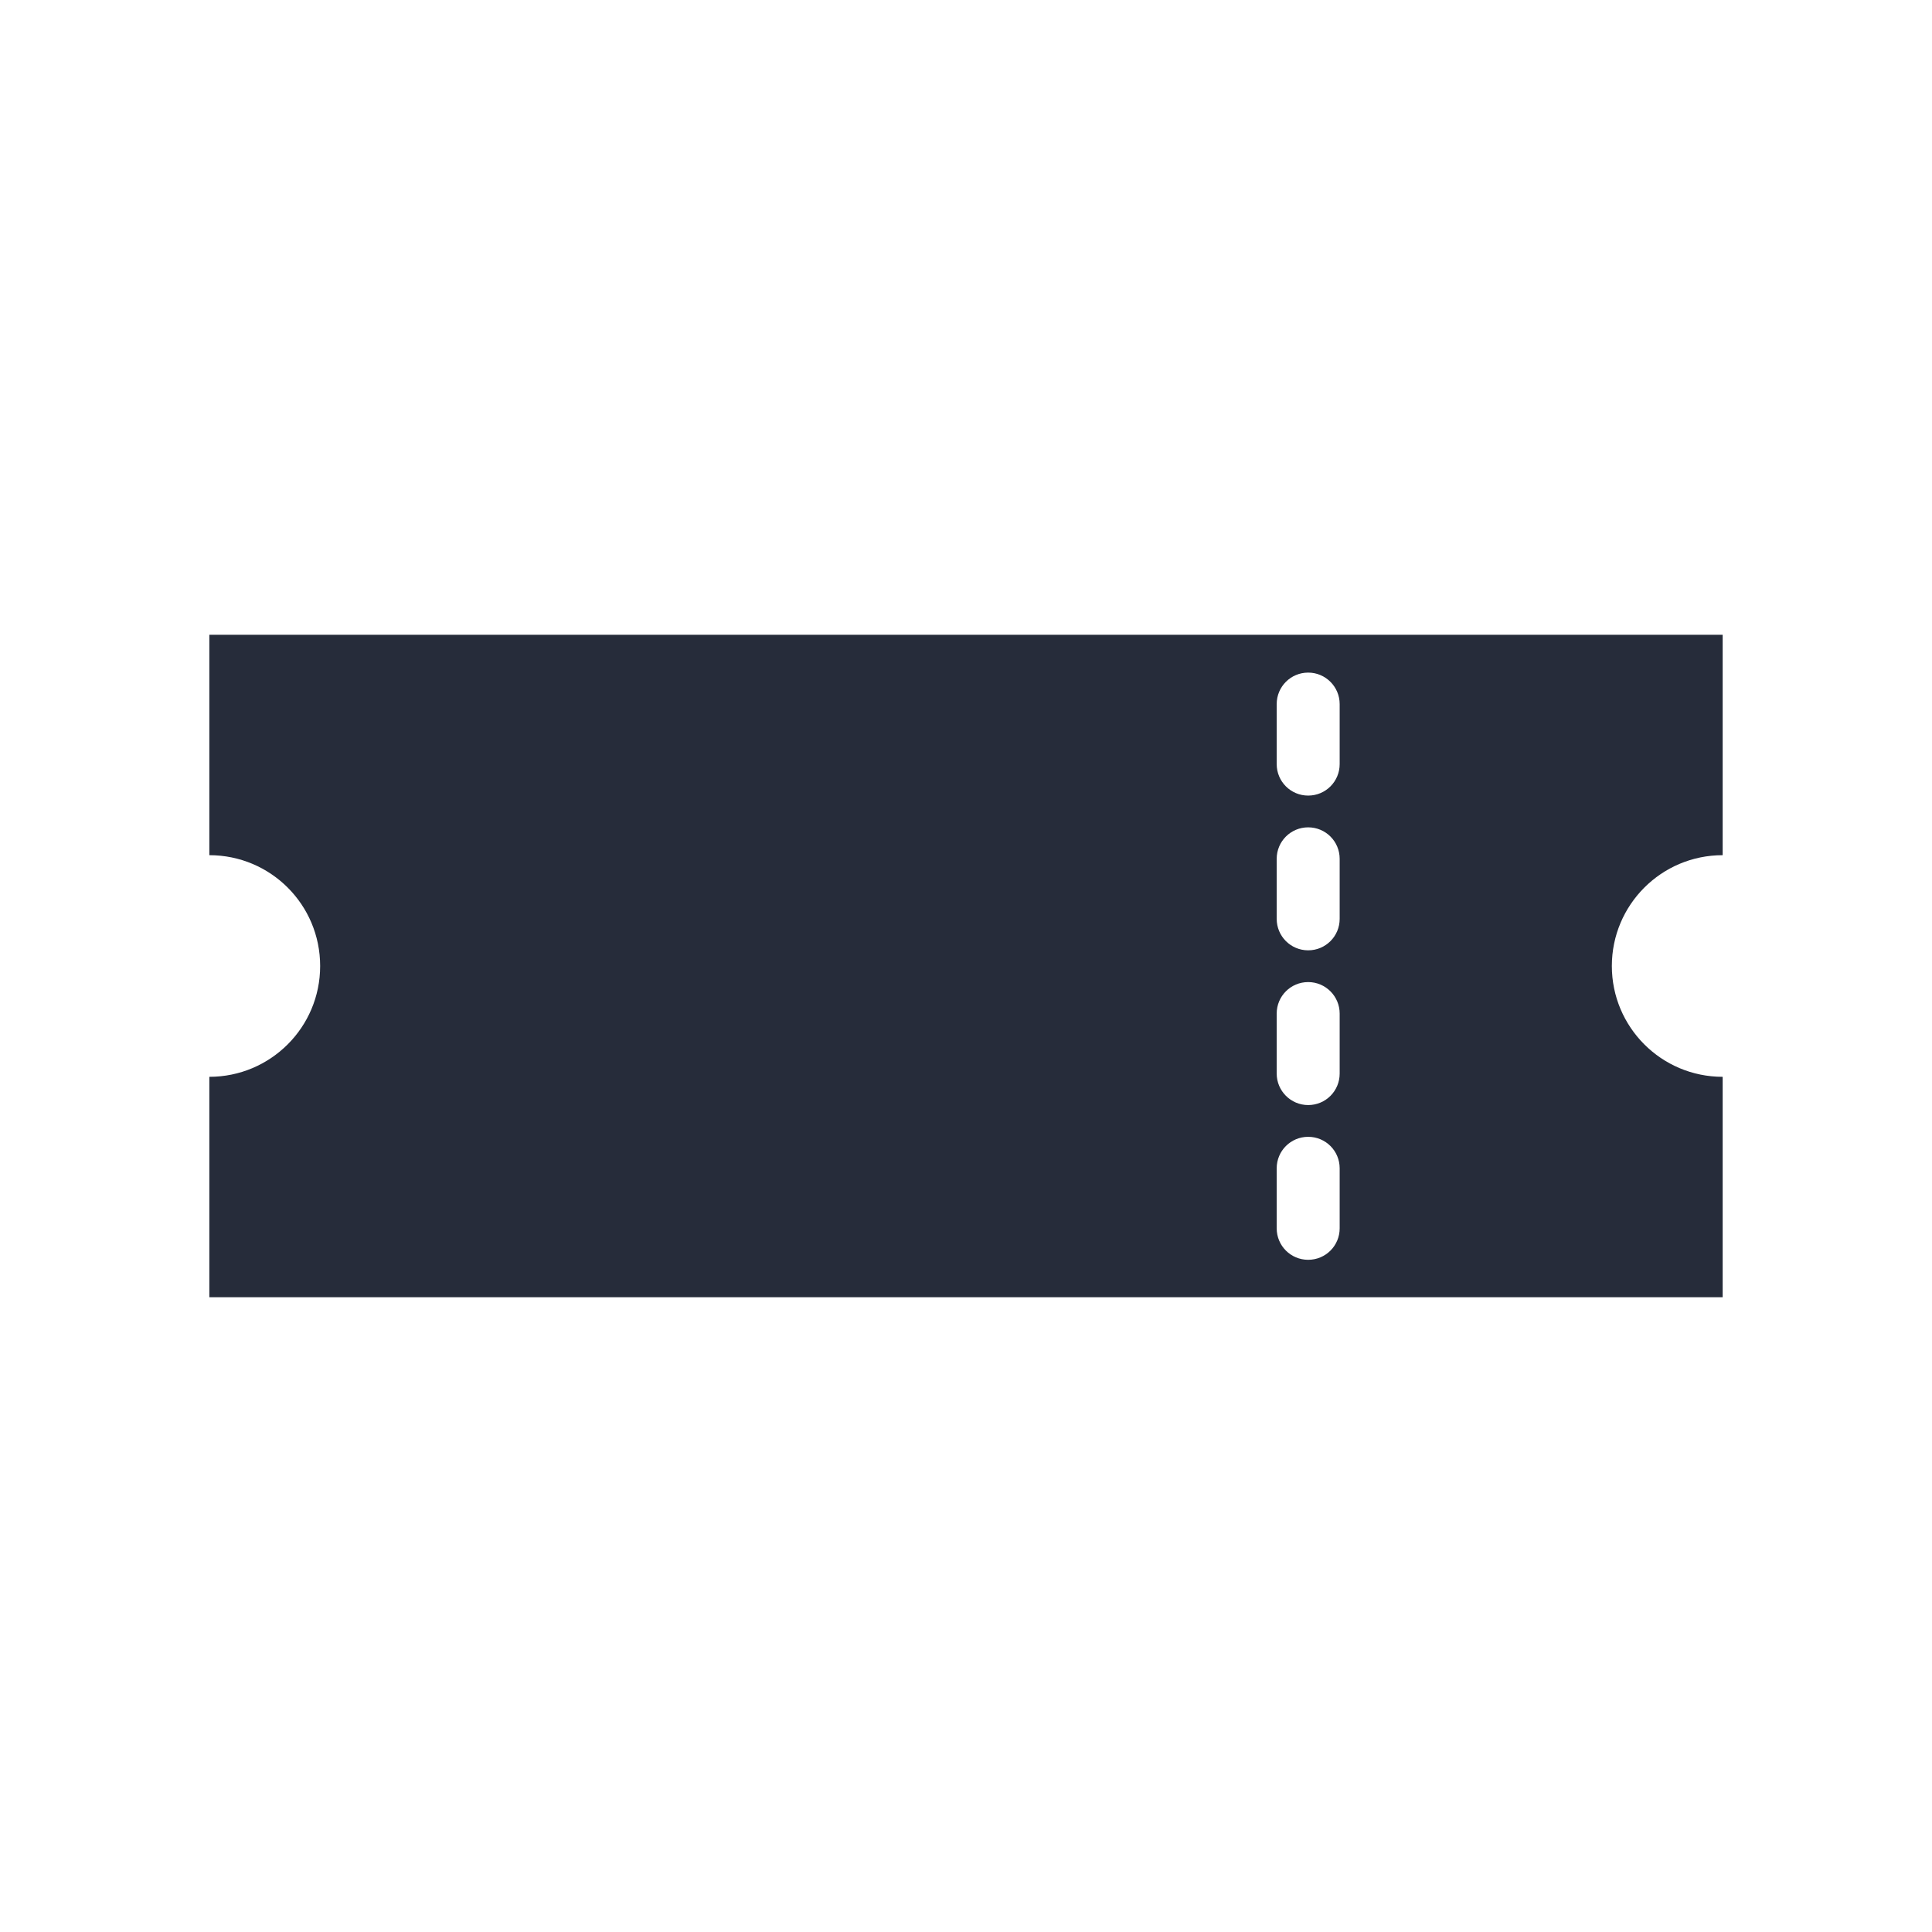 <?xml version="1.0" encoding="UTF-8"?><svg id="_レイヤー_1" xmlns="http://www.w3.org/2000/svg" viewBox="0 0 142.96 142.96"><defs><style>.cls-1{fill:none;}.cls-2{fill:#262c3a;}</style></defs><path class="cls-2" d="M127.47,63.28v-16.31H15.49v16.31c4.53,0,8.2,3.66,8.2,8.2s-3.68,8.2-8.2,8.2v16.31H127.47v-16.31c-4.54,0-8.2-3.68-8.2-8.2s3.66-8.2,8.2-8.2Zm-28.34,27.61c0,1.29-1.04,2.33-2.33,2.33s-2.33-1.04-2.33-2.33v-4.44c0-1.29,1.04-2.33,2.33-2.33s2.33,1.04,2.33,2.33v4.44Zm0-11.45c0,1.29-1.04,2.33-2.33,2.33s-2.33-1.05-2.33-2.33v-4.44c0-1.29,1.04-2.33,2.33-2.33s2.33,1.05,2.33,2.33v4.44Zm0-11.45c0,1.29-1.04,2.33-2.33,2.33s-2.33-1.04-2.33-2.33v-4.44c0-1.29,1.04-2.33,2.33-2.33s2.33,1.04,2.33,2.33v4.44Zm0-11.45c0,1.29-1.04,2.33-2.33,2.33s-2.33-1.04-2.33-2.33v-4.44c0-1.29,1.04-2.33,2.33-2.33s2.33,1.05,2.33,2.33v4.44Z"/><rect class="cls-1" x=".5" y=".5" width="141.96" height="141.96"/></svg>